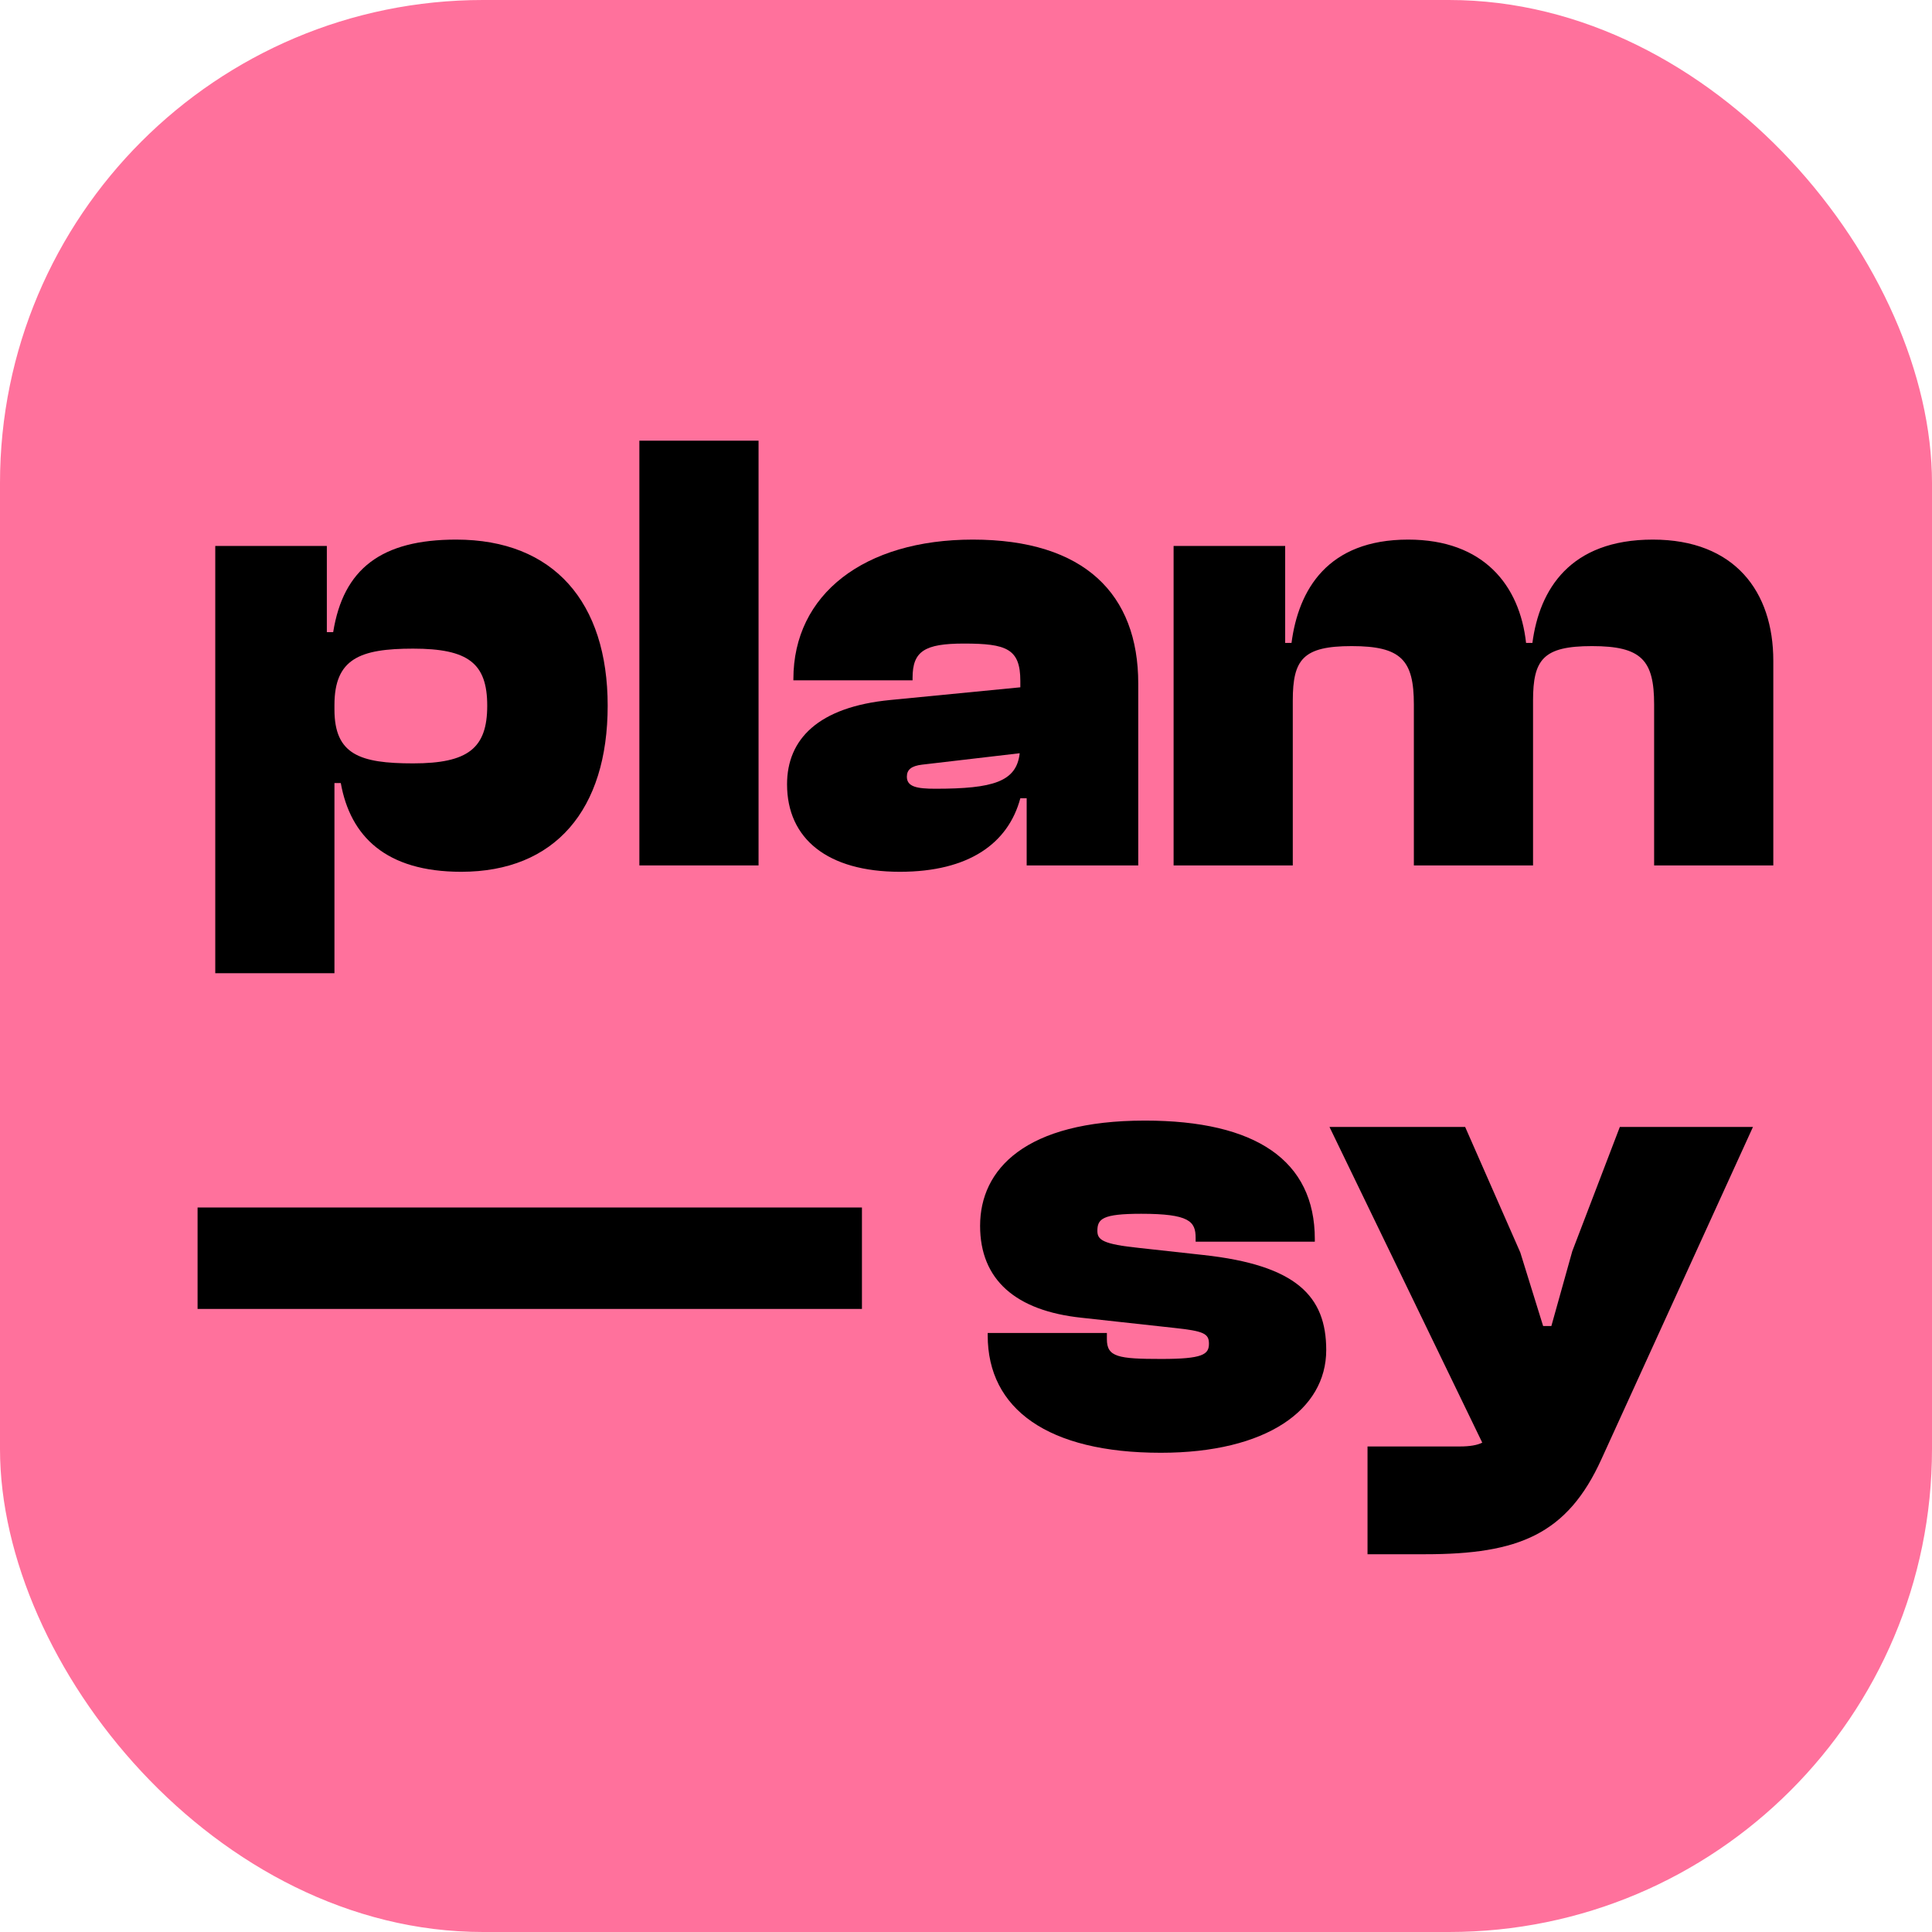 <svg width="64" height="64" viewBox="0 0 64 64" fill="none" xmlns="http://www.w3.org/2000/svg">
<rect width="64" height="64" rx="16" fill="#FF719C"/>
<path d="M42.825 28.669H38.877V18.085H42.573V21.298H42.783C43.014 19.534 43.98 17.875 46.647 17.875C49.146 17.875 50.343 19.387 50.553 21.298H50.763C50.994 19.534 52.002 17.875 54.753 17.875C57.462 17.875 58.743 19.597 58.743 21.886V28.669H54.795V23.335C54.795 21.865 54.375 21.403 52.737 21.403C51.12 21.403 50.784 21.844 50.784 23.209V28.669H46.836V23.335C46.836 21.865 46.416 21.403 44.778 21.403C43.161 21.403 42.825 21.844 42.825 23.209V28.669Z" fill="black"/>
<path d="M29.81 28.879C27.416 28.879 26.072 27.787 26.072 25.981C26.072 24.49 27.101 23.419 29.495 23.188L33.8 22.768V22.558C33.8 21.487 33.338 21.319 31.931 21.319C30.629 21.319 30.23 21.571 30.23 22.453V22.537H26.282V22.495C26.282 19.681 28.634 17.875 32.225 17.875C35.921 17.875 37.706 19.681 37.706 22.642V28.669H34.01V26.443H33.8C33.401 27.934 32.099 28.879 29.81 28.879ZM30.041 25.729C30.041 26.065 30.377 26.128 30.986 26.128C32.897 26.128 33.674 25.897 33.779 24.952L30.545 25.33C30.188 25.372 30.041 25.498 30.041 25.729Z" fill="black"/>
<path d="M25.128 28.668H21.18V14.598H25.128V28.668Z" fill="black"/>
<path d="M11.079 32.239H7.131V18.085H10.827V20.941H11.037C11.373 18.841 12.633 17.875 15.111 17.875C18.345 17.875 20.13 19.954 20.13 23.377C20.13 26.821 18.387 28.879 15.279 28.879C12.78 28.879 11.604 27.703 11.289 25.939H11.079V32.239ZM11.079 23.503C11.079 24.994 11.919 25.288 13.683 25.288C15.51 25.288 16.14 24.784 16.14 23.377C16.14 21.97 15.51 21.487 13.683 21.487C11.919 21.487 11.079 21.823 11.079 23.356V23.503Z" fill="black"/>
<path d="M47.212 51.486H45.301V47.916H48.367C48.682 47.916 48.934 47.874 49.102 47.79L44.041 37.332H48.535L50.362 41.49L51.118 43.926H51.391L52.084 41.448L53.659 37.332H58.069L53.05 48.336C51.916 50.835 50.299 51.486 47.212 51.486Z" fill="black"/>
<path d="M38.452 48.125C34.714 48.125 32.719 46.676 32.719 44.24V44.156H36.667V44.366C36.667 44.954 37.045 45.017 38.473 45.017C39.838 45.017 40.048 44.87 40.048 44.513C40.048 44.177 39.88 44.093 38.893 43.988L35.827 43.652C33.643 43.421 32.467 42.392 32.467 40.607C32.467 38.738 33.958 37.121 37.927 37.121C41.602 37.121 43.555 38.444 43.555 41.048V41.132H39.607V41.006C39.607 40.46 39.397 40.208 37.801 40.208C36.52 40.208 36.352 40.376 36.352 40.775C36.352 41.069 36.52 41.216 37.759 41.342L39.859 41.573C42.946 41.909 43.933 42.938 43.933 44.723C43.933 46.697 41.959 48.125 38.452 48.125Z" fill="black"/>
<path d="M28.553 43.36H6.545V40H28.553V43.36Z" fill="black"/>
</svg>
